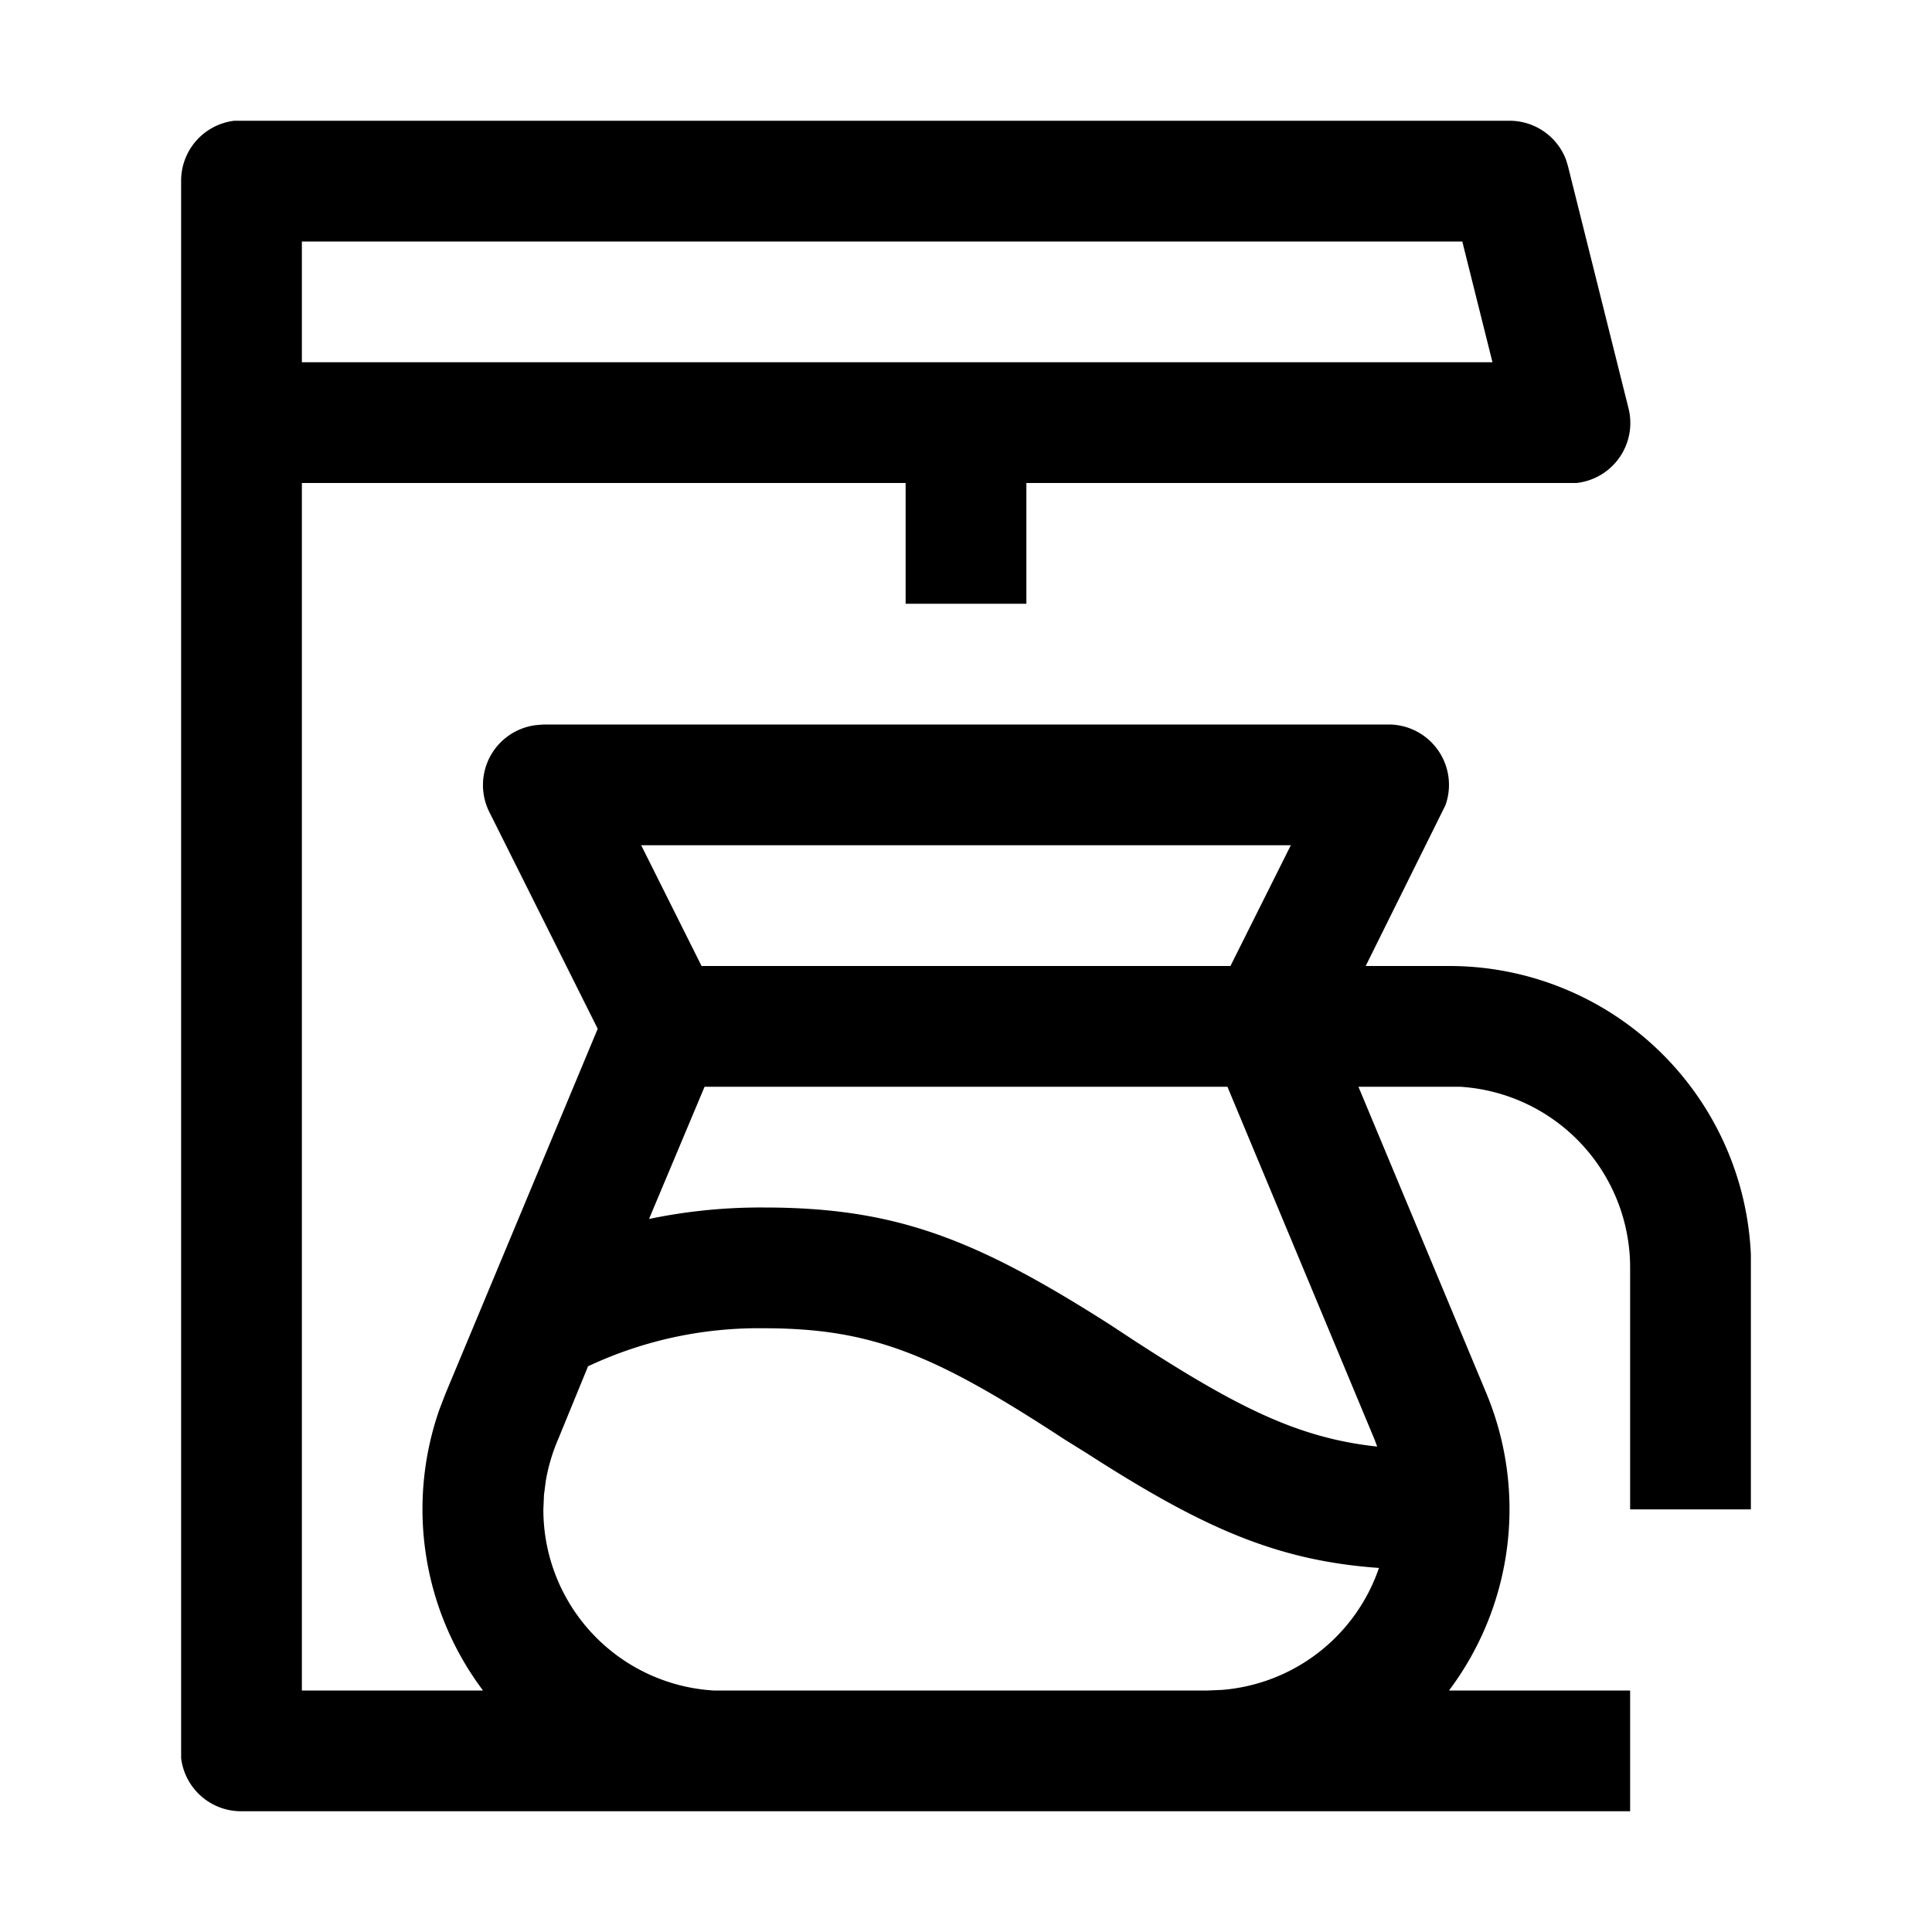 <?xml version="1.0" encoding="UTF-8"?>
<svg xmlns="http://www.w3.org/2000/svg" viewBox="0 0 32 32" style="display: block; height: 24px; width: 24px; fill: currentcolor;" aria-hidden="true" role="presentation" focusable="false">
  <title>Cafetière</title>
  <path d="M25 2a1 1 0 0 1 .94.65l.03.1 1 4A1 1 0 0 1 26.11 8L26 8h-9v2h-2V8H5v20h3a5 5 0 0 1-.72-4.66l.1-.26 2.52-6.04-1.8-3.6a1 1 0 0 1 .78-1.43L9 12h14a1 1 0 0 1 .94 1.34l-.05.1L22.62 16H24a5 5 0 0 1 5 4.78V25h-2v-4a3 3 0 0 0-2.82-3H22.5l2.12 5.08A5 5 0 0 1 24 28h3v2H4a1 1 0 0 1-1-.88V3a1 1 0 0 1 .88-1H4zM12.65 22a6.64 6.64 0 0 0-2.91.63l-.5 1.22a3 3 0 0 0-.2.68l-.03.23L9 25a3 3 0 0 0 2.82 3h8.19l.23-.01a3 3 0 0 0 2.6-2.02c-1.7-.12-2.93-.67-4.84-1.9l-.37-.23c-2.14-1.4-3.18-1.84-4.98-1.84zm7.68-4h-8.66l-.92 2.19a9.06 9.06 0 0 1 1.9-.19c2.19 0 3.51.52 5.75 1.95l.38.25c1.74 1.13 2.74 1.62 4.03 1.76l-.04-.11zm1.05-4H10.62l1 2h8.76zm2.84-10H5v2h19.72z"></path>
</svg> 